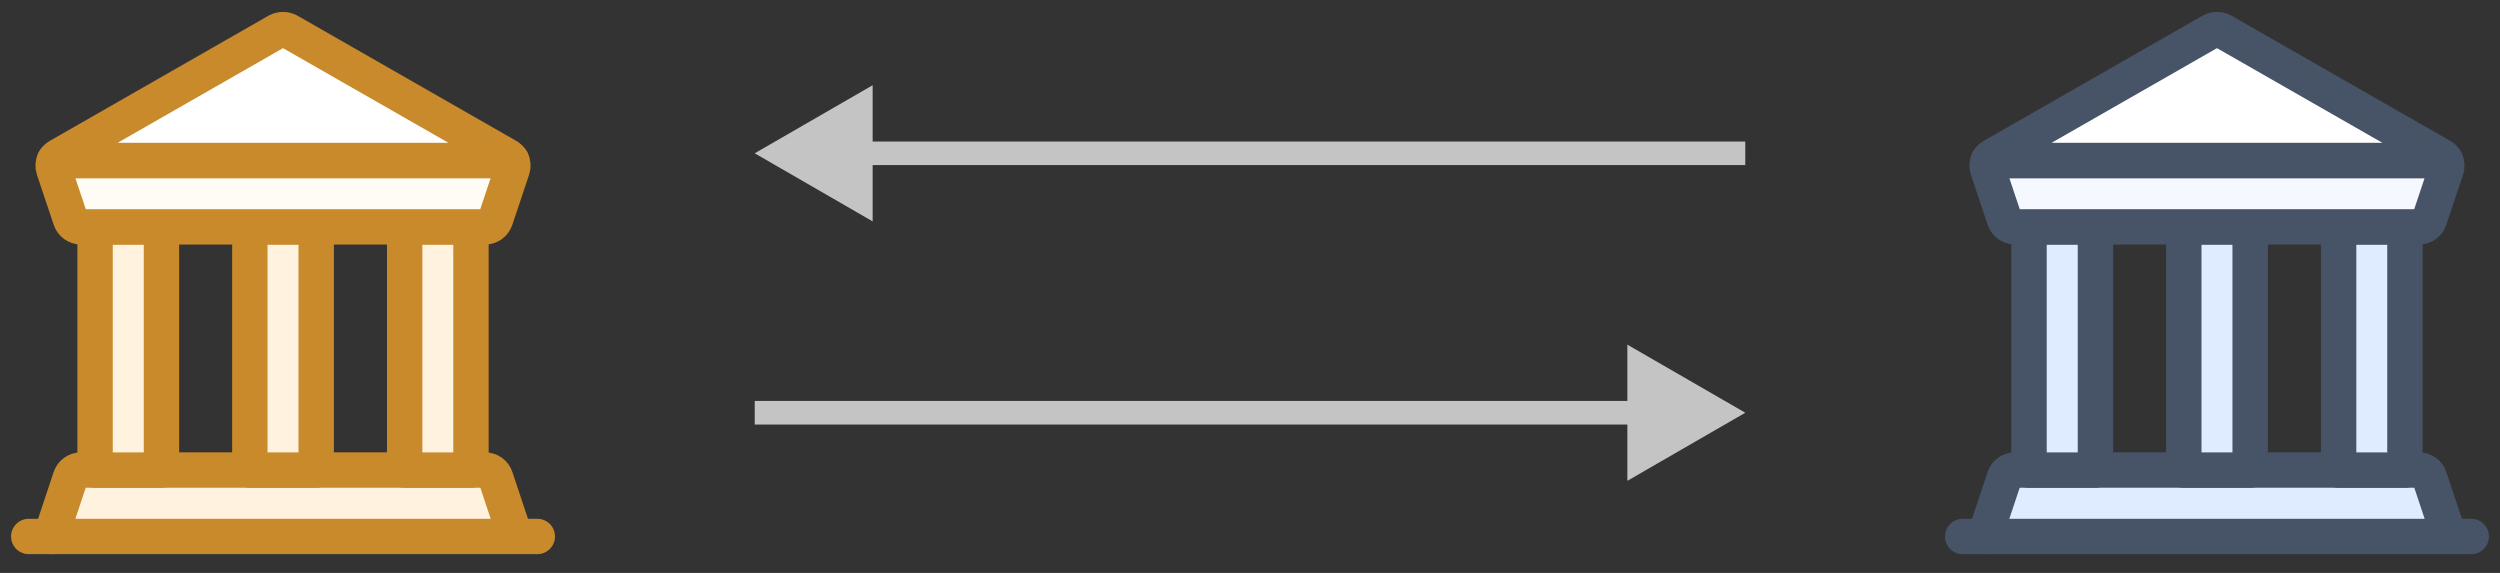 <svg width="192" height="44" viewBox="0 0 192 44" fill="none" xmlns="http://www.w3.org/2000/svg">
<rect x="0" y="0" width="192" height="44" fill="#333333" stroke="none"/>
<path d="M3.906 41.2L5.41 36.679C5.467 36.51 5.575 36.363 5.719 36.259C5.863 36.155 6.037 36.099 6.215 36.099H37.257C37.435 36.099 37.608 36.155 37.753 36.259C37.897 36.363 38.005 36.51 38.062 36.679L39.566 41.193" fill="#FFF2DF"/>
<path d="M3.906 41.2L5.41 36.679C5.467 36.51 5.575 36.363 5.719 36.259C5.863 36.155 6.037 36.099 6.215 36.099H37.257C37.435 36.099 37.608 36.155 37.753 36.259C37.897 36.363 38.005 36.51 38.062 36.679L39.566 41.193" stroke="#C98A2C" stroke-width="2.717" stroke-linecap="round" stroke-linejoin="round"/>
<path d="M31.079 17.426H36.17V36.105H31.079V17.426Z" fill="#FFF2DF"/>
<path d="M19.189 17.426H24.283V36.105H19.189V17.426Z" fill="#FFF2DF"/>
<path d="M7.302 17.426H12.4V36.105H7.302V17.426Z" fill="#FFF2DF"/>
<path d="M31.079 17.426H36.17V22.585H31.079V17.426Z" fill="#FFF2DF"/>
<path d="M19.189 17.426H24.283V22.585H19.189V17.426Z" fill="#FFF2DF"/>
<path d="M7.302 17.426H12.4V22.585H7.302V17.426Z" fill="#FFF2DF"/>
<path d="M31.079 17.426H36.17V36.105H31.079V17.426Z" stroke="#C98A2C" stroke-width="2.717" stroke-linecap="round" stroke-linejoin="round"/>
<path d="M19.189 17.426H24.283V36.105H19.189V17.426Z" stroke="#C98A2C" stroke-width="2.717" stroke-linecap="round" stroke-linejoin="round"/>
<path d="M7.302 17.426H12.4V36.105H7.302V17.426Z" stroke="#C98A2C" stroke-width="2.717" stroke-linecap="round" stroke-linejoin="round"/>
<path d="M41.264 41.2H2.208" stroke="#C98A2C" stroke-width="2.717" stroke-linecap="round" stroke-linejoin="round"/>
<path d="M39.345 12.991L38.055 16.845C37.998 17.012 37.891 17.158 37.748 17.262C37.605 17.365 37.433 17.421 37.257 17.423H6.215C6.039 17.421 5.867 17.365 5.724 17.262C5.581 17.158 5.474 17.012 5.417 16.845L4.126 12.991C4.088 12.883 4.073 12.768 4.082 12.654C4.091 12.54 4.123 12.429 4.177 12.328H39.294C39.349 12.429 39.381 12.54 39.39 12.654C39.399 12.768 39.384 12.883 39.345 12.991Z" fill="#FFFBF5" stroke="#C98A2C" stroke-width="2.717" stroke-linecap="round" stroke-linejoin="round"/>
<path d="M39.294 12.327H4.177C4.254 12.182 4.372 12.064 4.517 11.987L21.311 2.376C21.443 2.309 21.588 2.274 21.736 2.274C21.884 2.274 22.029 2.309 22.16 2.376L38.955 11.987C39.099 12.064 39.218 12.182 39.294 12.327Z" fill="white" stroke="#C98A2C" stroke-width="2.717" stroke-linecap="round" stroke-linejoin="round"/>
<path d="M57.962 11.773L67.019 17.002V6.545L57.962 11.773ZM134.038 10.868L66.113 10.868V12.679L134.038 12.679V10.868Z" fill="#C4C4C4"/>
<path d="M134.038 31.698L124.981 36.927V26.469L134.038 31.698ZM57.962 30.792L125.887 30.792V32.604L57.962 32.604V30.792Z" fill="#C4C4C4"/>
<g clip-path="url(#clip0_9_257)">
<path d="M152.434 41.2L153.938 36.679C153.995 36.51 154.103 36.363 154.247 36.259C154.392 36.155 154.565 36.099 154.743 36.099H185.785C185.963 36.099 186.136 36.155 186.281 36.259C186.425 36.363 186.533 36.51 186.59 36.679L188.094 41.193" fill="#DFECFF"/>
<path d="M152.434 41.2L153.938 36.679C153.995 36.51 154.103 36.363 154.247 36.259C154.392 36.155 154.565 36.099 154.743 36.099H185.785C185.963 36.099 186.136 36.155 186.281 36.259C186.425 36.363 186.533 36.51 186.59 36.679L188.094 41.193" stroke="#475467" stroke-width="2.717" stroke-linecap="round" stroke-linejoin="round"/>
<path d="M179.607 17.426H184.698V36.105H179.607V17.426Z" fill="#DFECFF"/>
<path d="M167.717 17.426H172.811V36.105H167.717V17.426Z" fill="#DFECFF"/>
<path d="M155.83 17.426H160.928V36.105H155.83V17.426Z" fill="#DFECFF"/>
<path d="M179.607 17.426H184.698V22.585H179.607V17.426Z" fill="#DFECFF"/>
<path d="M167.717 17.426H172.811V22.585H167.717V17.426Z" fill="#DFECFF"/>
<path d="M155.83 17.426H160.928V22.585H155.83V17.426Z" fill="#DFECFF"/>
<path d="M179.607 17.426H184.698V36.105H179.607V17.426Z" stroke="#475467" stroke-width="2.717" stroke-linecap="round" stroke-linejoin="round"/>
<path d="M167.717 17.426H172.811V36.105H167.717V17.426Z" stroke="#475467" stroke-width="2.717" stroke-linecap="round" stroke-linejoin="round"/>
<path d="M155.83 17.426H160.928V36.105H155.83V17.426Z" stroke="#475467" stroke-width="2.717" stroke-linecap="round" stroke-linejoin="round"/>
<path d="M189.792 41.2H150.736" stroke="#475467" stroke-width="2.717" stroke-linecap="round" stroke-linejoin="round"/>
<path d="M187.873 12.991L186.583 16.845C186.526 17.012 186.419 17.158 186.276 17.262C186.133 17.365 185.961 17.421 185.785 17.423H154.743C154.567 17.421 154.395 17.365 154.252 17.262C154.109 17.158 154.002 17.012 153.945 16.845L152.655 12.991C152.616 12.883 152.601 12.768 152.61 12.654C152.619 12.54 152.651 12.429 152.706 12.328H187.822C187.877 12.429 187.909 12.54 187.918 12.654C187.927 12.768 187.912 12.883 187.873 12.991Z" fill="#F5F9FF" stroke="#475467" stroke-width="2.717" stroke-linecap="round" stroke-linejoin="round"/>
<path d="M187.823 12.327H152.706C152.782 12.182 152.901 12.064 153.045 11.987L169.84 2.376C169.971 2.309 170.116 2.274 170.264 2.274C170.412 2.274 170.557 2.309 170.689 2.376L187.483 11.987C187.628 12.064 187.746 12.182 187.823 12.327Z" fill="white" stroke="#475467" stroke-width="2.717" stroke-linecap="round" stroke-linejoin="round"/>
</g>
<defs>
<clipPath id="clip0_9_257">
<rect width="43.472" height="43.472" fill="white" transform="translate(148.528)"/>
</clipPath>
</defs>
</svg>

